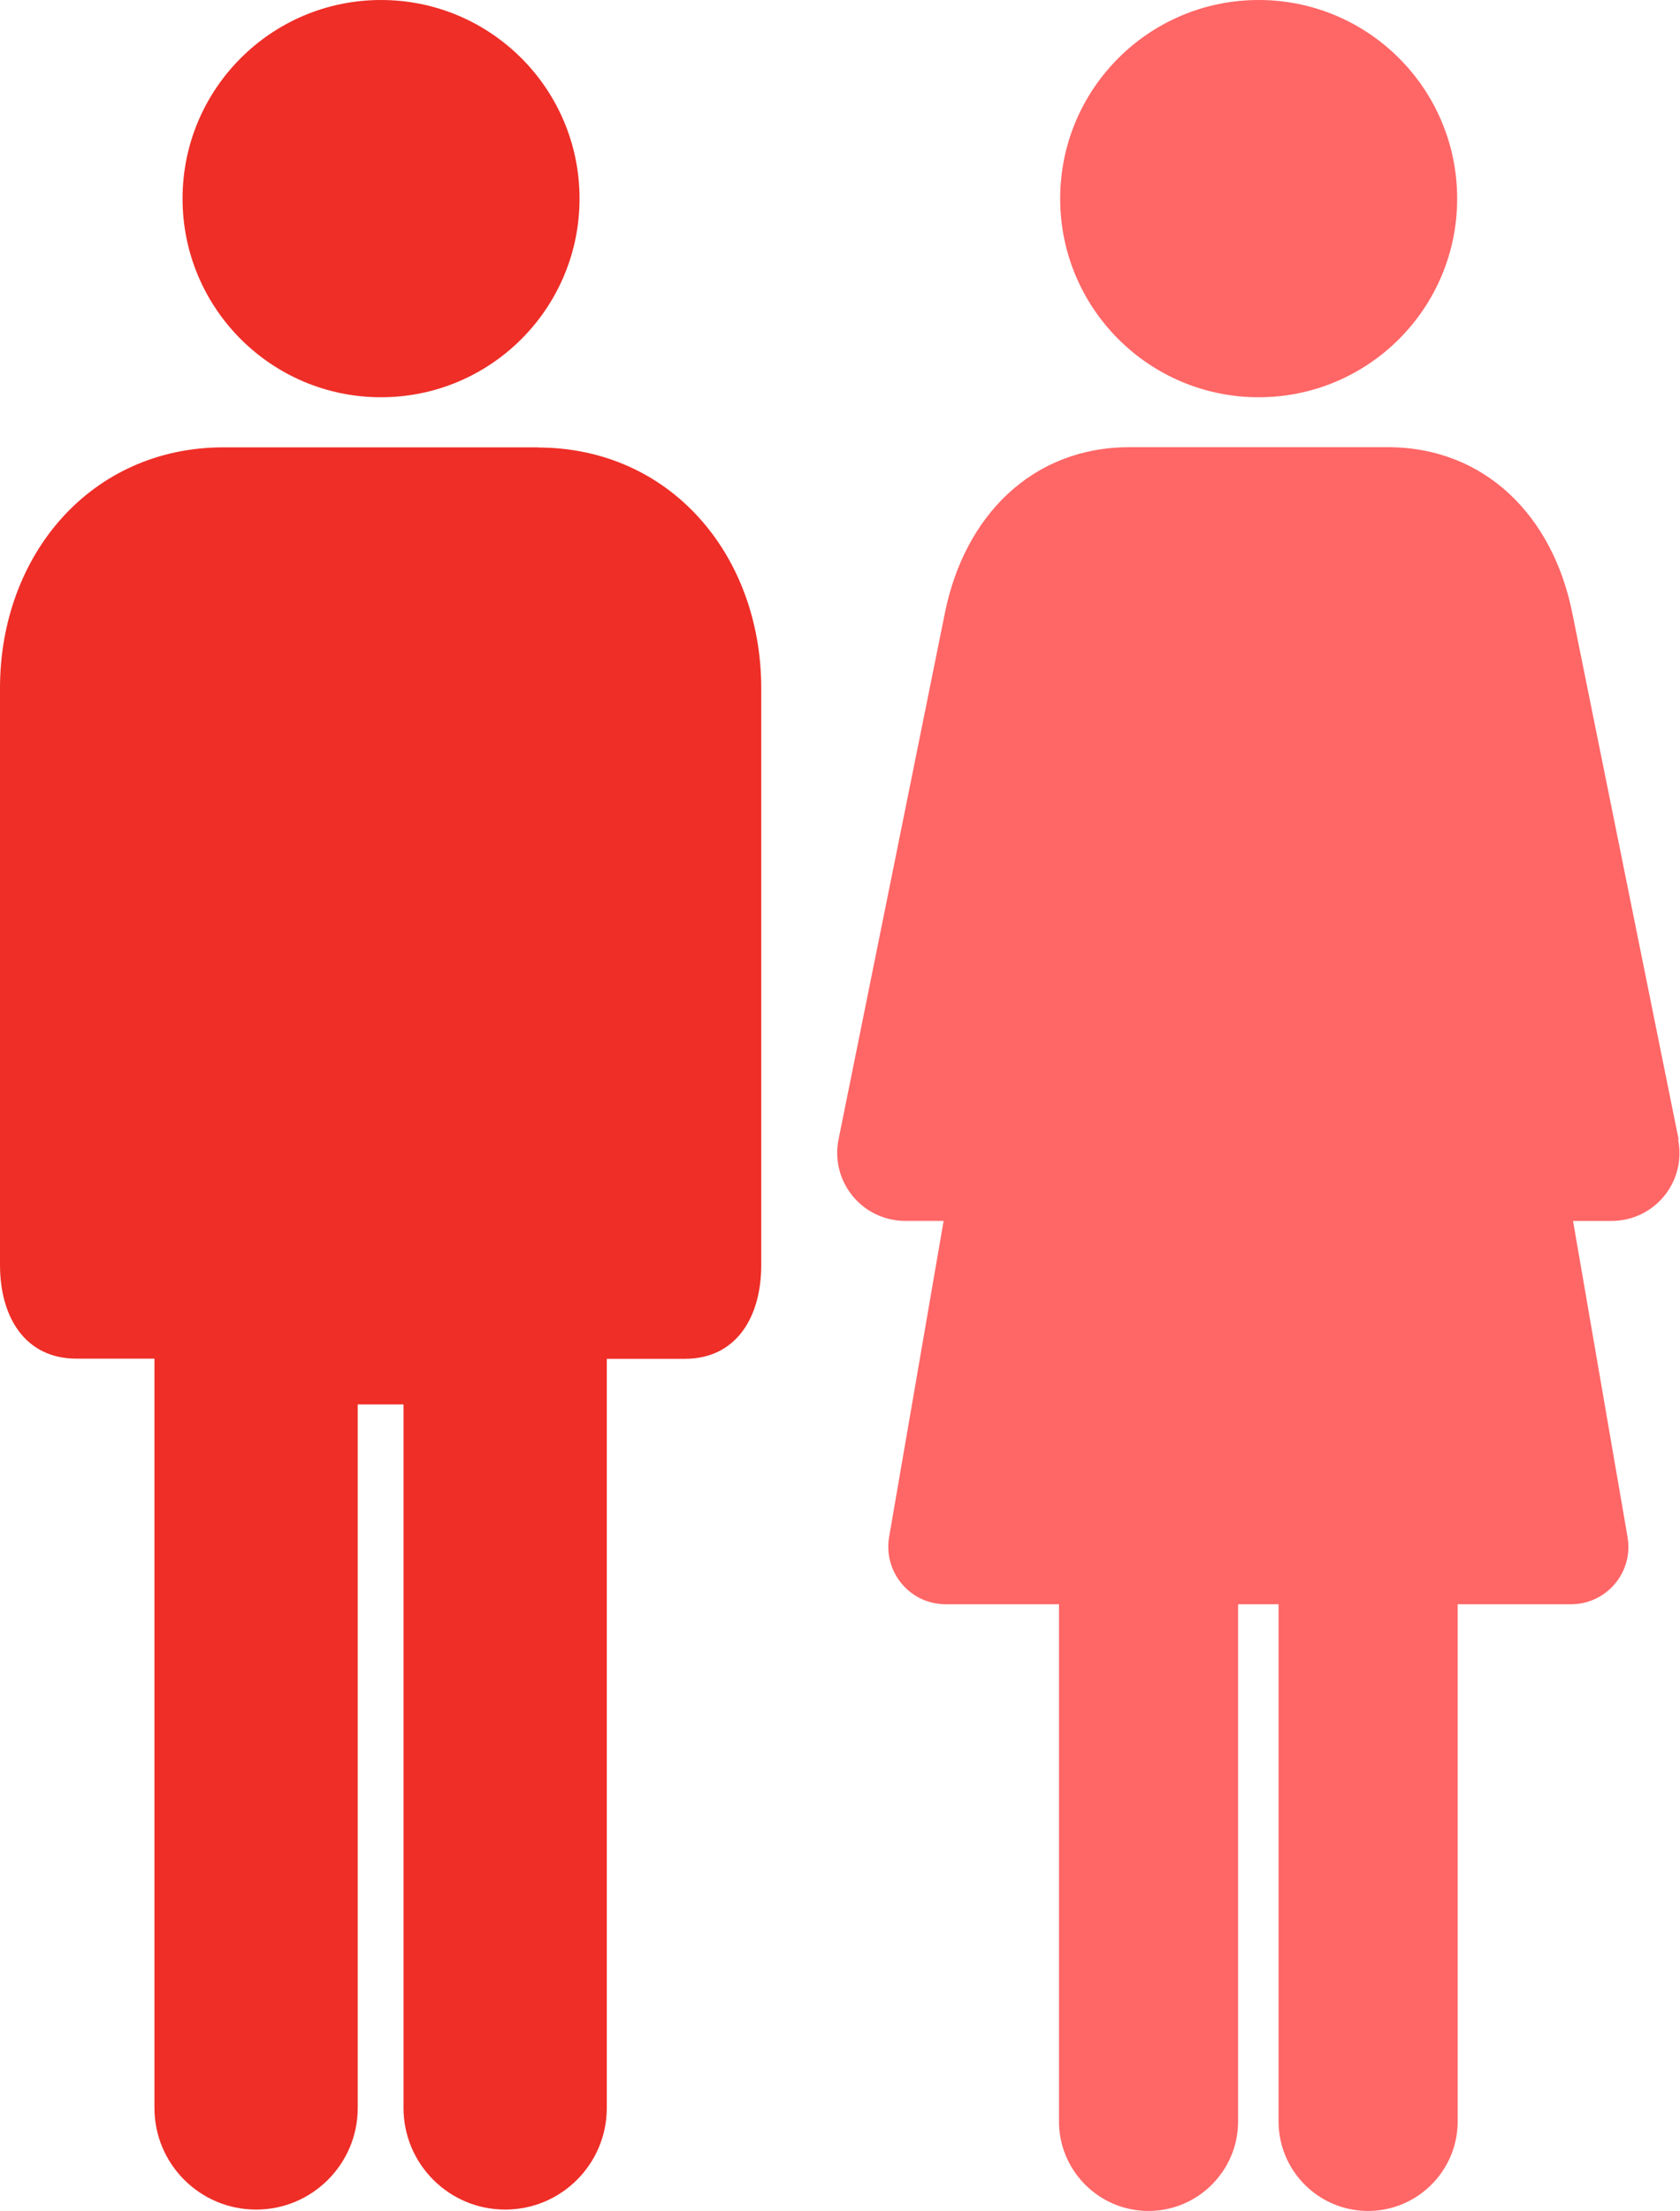 <?xml version="1.0" encoding="UTF-8"?><svg id="_レイヤー_1" xmlns="http://www.w3.org/2000/svg" width="98.01" height="128.9" viewBox="0 0 98.01 128.9"><g id="_グループ_24561"><g id="_グループ_24519"><g id="_グループ_24516"><path id="_パス_11" d="M31.4,26.08H13.05c-7.76,0-13.05,6.29-13.05,14.04v33.63c0,3.02,1.45,5.46,4.46,5.46h4.55v43.68c0,3.28,2.66,5.93,5.93,5.93h0c3.28,0,5.93-2.66,5.93-5.93v-41.01h2.67v41.01c0,3.28,2.66,5.93,5.93,5.93h0c3.28,0,5.93-2.66,5.93-5.93v-43.67h4.55c3.02,0,4.46-2.45,4.46-5.46v-33.63c0-7.76-5.29-14.04-13.04-14.04Z" fill="#ee2e27"/><circle id="_楕円形_7" cx="22.23" cy="11.58" r="11.58" fill="#ee2e27"/></g><g id="_グループ_24517"><circle id="_楕円形_8" cx="73.43" cy="11.58" r="11.58" fill="#f66"/><path id="_パス_12" d="M97.93,66.43l-6.21-30.72c-1.13-5.6-5.06-9.64-10.78-9.64h-15.03c-5.72,0-9.64,4.03-10.78,9.64l-6.21,30.72c-.43,2.14.95,4.23,3.1,4.67.26.05.52.08.78.08h2.25l-3.18,18.43c-.31,1.82.91,3.56,2.73,3.87.19.03.38.05.57.05h6.61v30.07c-.04,2.89,2.27,5.26,5.15,5.3s5.26-2.27,5.3-5.15c0-.05,0-.1,0-.15v-30.07h2.36v30.07c-.04,2.89,2.27,5.26,5.15,5.3s5.26-2.27,5.3-5.15c0-.05,0-.1,0-.15v-30.07h6.61c1.85,0,3.35-1.5,3.35-3.35,0-.19-.02-.38-.05-.57l-3.18-18.43h2.25c2.19,0,3.96-1.77,3.96-3.96,0-.26-.03-.53-.08-.78Z" fill="#f66"/></g></g></g></svg>